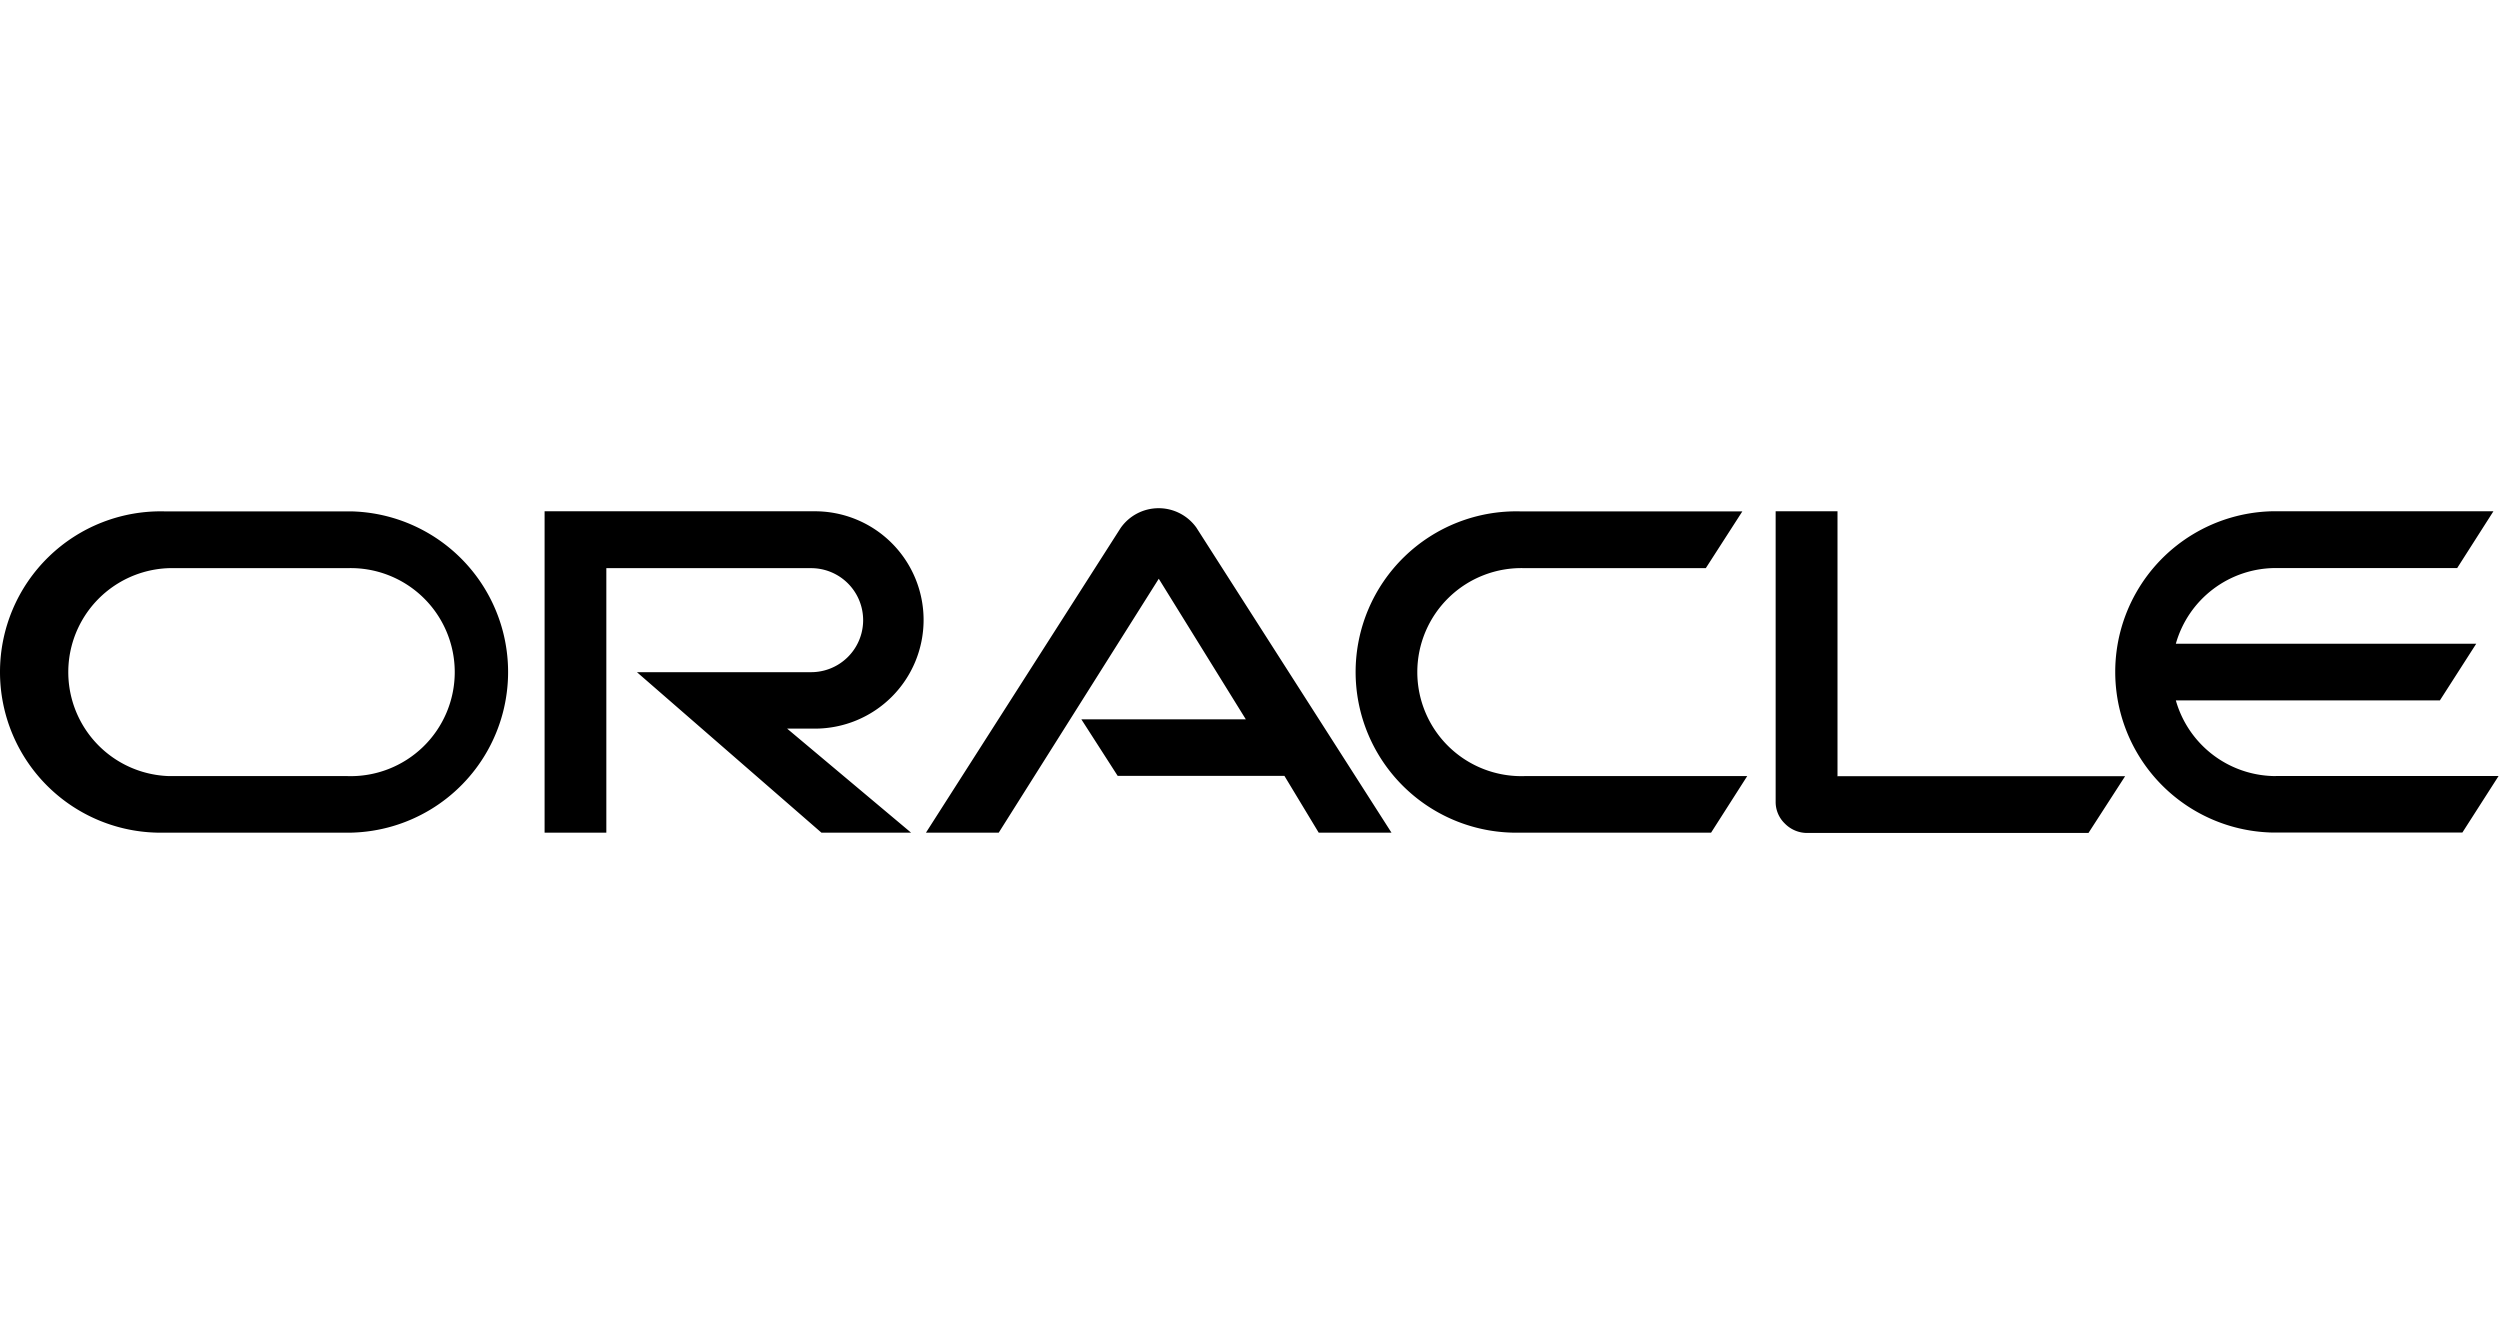<svg xmlns="http://www.w3.org/2000/svg" width="231.204" height="123" viewBox="0 0 231.204 123">
  <g id="Group_16" data-name="Group 16" transform="translate(-850.796)">
    <path id="Oracle_logo" d="M99.61,19.52h15.24l-8.05-13L92,30H85.27l18-28.17a4.29,4.29,0,0,1,7-.05L128.32,30h-6.73l-3.17-5.25H103l-3.36-5.23m69.93,5.23V.28h-5.72V27.16a2.76,2.76,0,0,0,.85,2,2.89,2.89,0,0,0,2.08.87h26l3.39-5.25H169.54M75,20.38A10.05,10.05,0,1,0,75,.28H50V30h5.71V5.54H74.65a4.81,4.81,0,0,1,0,9.62H58.54L75.6,30h8.29L72.43,20.38H75M14.88,30H32.15a14.86,14.86,0,0,0,0-29.71H14.88a14.86,14.86,0,1,0,0,29.71m16.88-5.23H15.26a9.62,9.62,0,0,1,0-19.23h16.5a9.62,9.62,0,1,1,0,19.23M140.25,30h17.63l3.34-5.23H140.64a9.62,9.62,0,1,1,0-19.23h16.75L160.77.29H140.25a14.86,14.86,0,1,0,0,29.71m69.87-5.23a9.62,9.62,0,0,1-9.26-7h24.42l3.36-5.24H200.86a9.61,9.61,0,0,1,9.26-7h16.76L230.23.28h-20.5a14.86,14.86,0,0,0,0,29.71h17.63l3.35-5.23h-20.6" transform="translate(851.161 47.004)"/>
    <rect id="Rectangle_35" data-name="Rectangle 35" width="231" height="123" transform="translate(851)" fill="rgba(255,255,255,0)"/>
  </g>
</svg>
